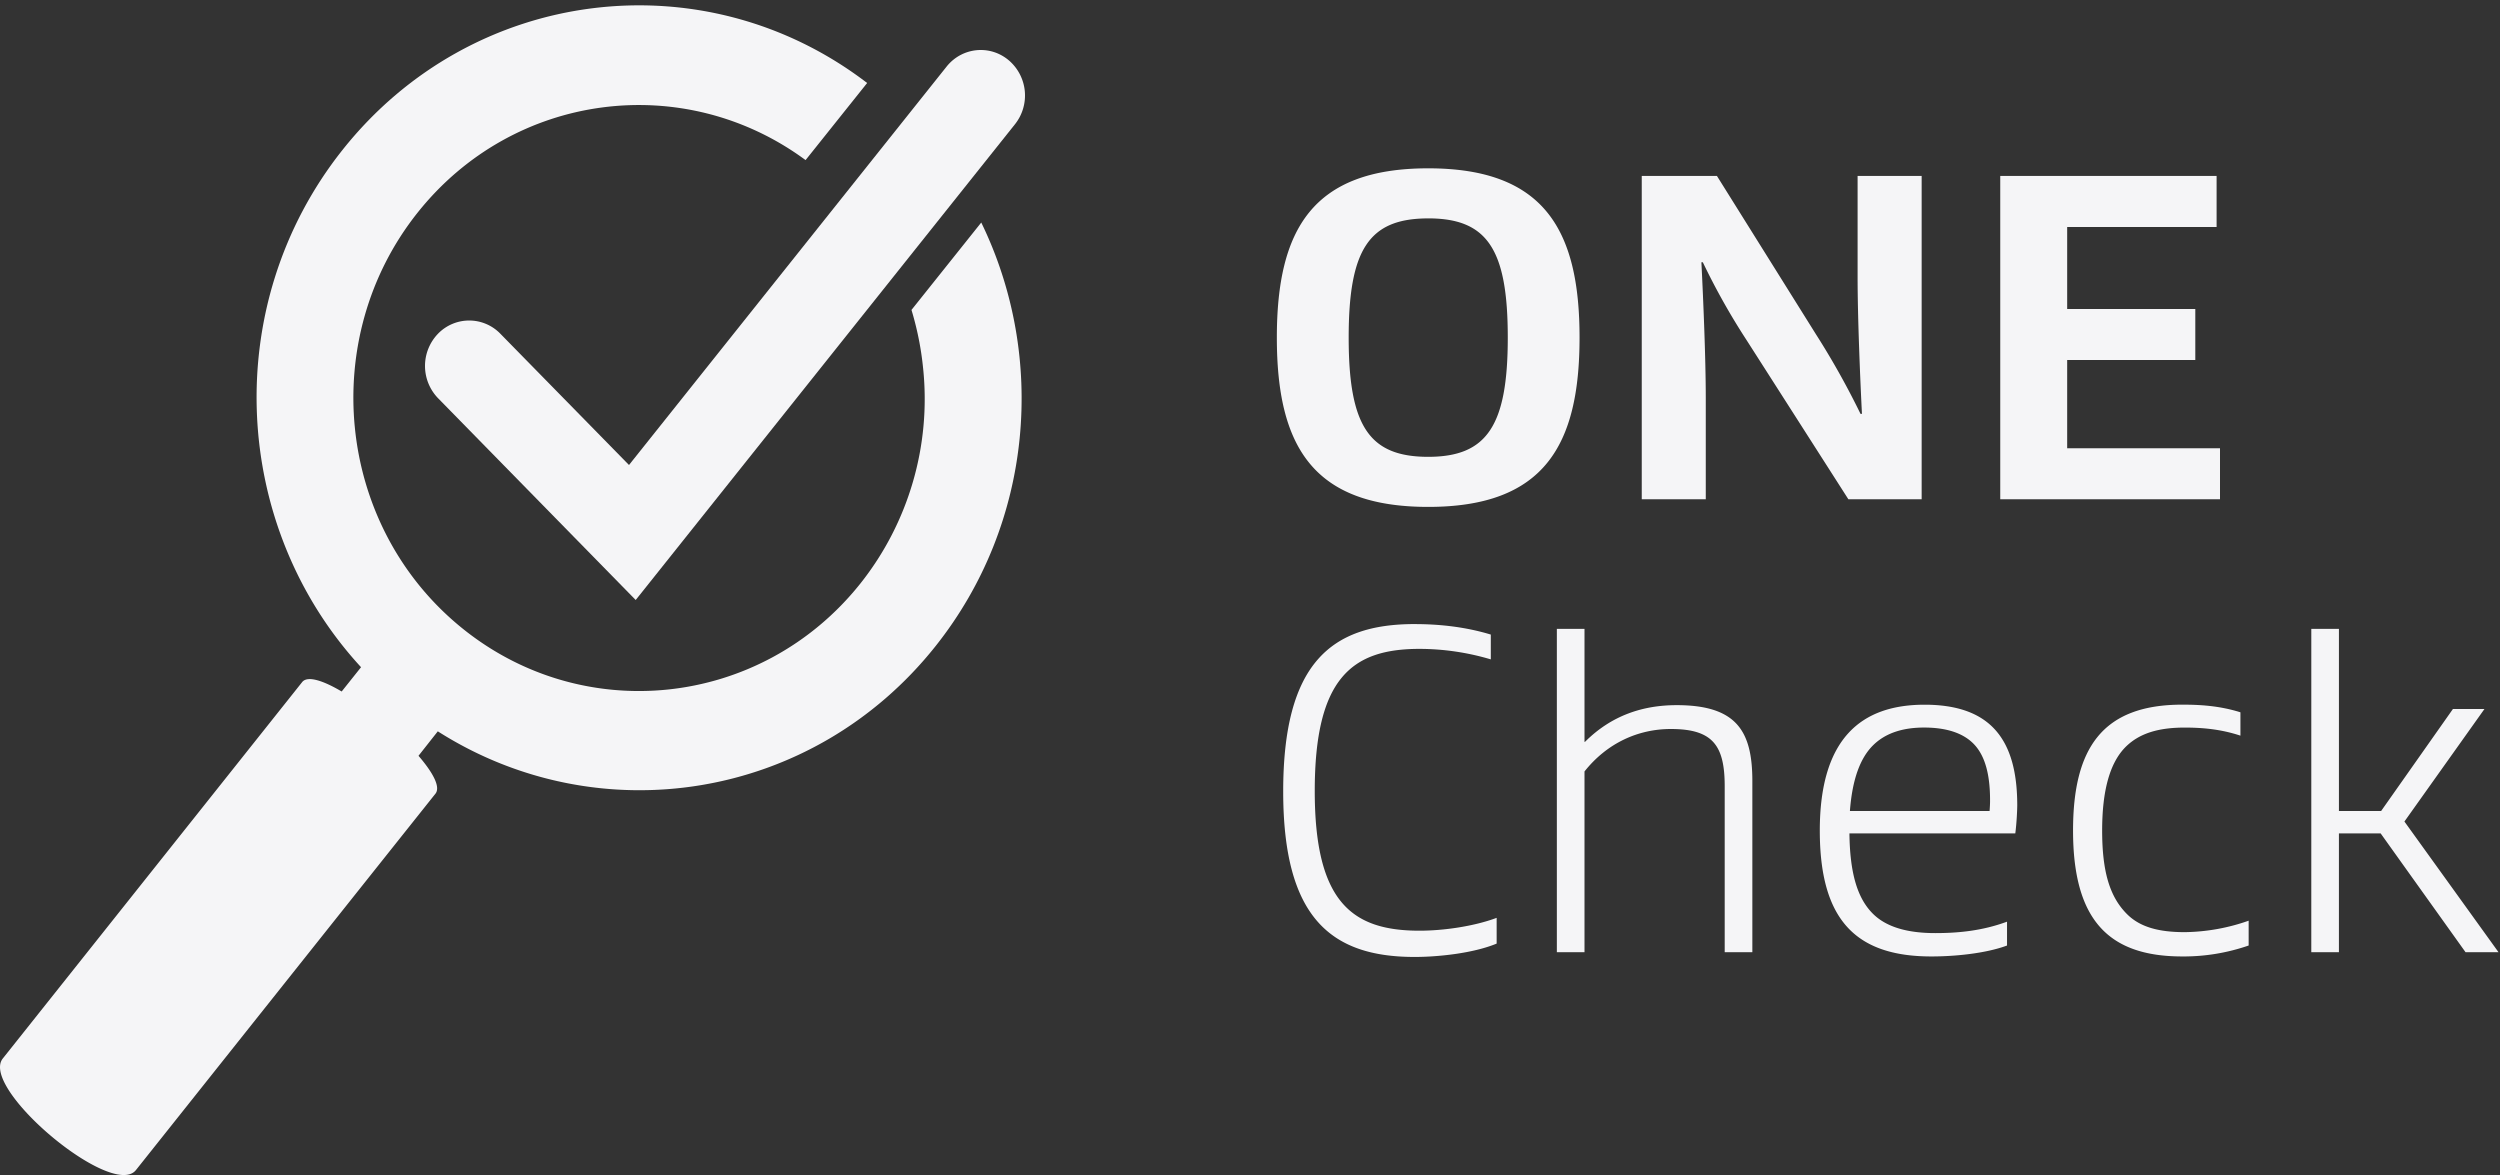 <?xml version="1.0" encoding="UTF-8"?> <svg xmlns="http://www.w3.org/2000/svg" width="100" height="47" viewBox="0 0 100 47" fill="#f5f5f7"><rect x="0" y="0" width="100" height="47" fill="#333333" stroke="none"/><g fill-rule="evenodd"><path d="M93.557 32.44h1.688l2.873-4.081h1.261l-3.202 4.502 3.763 5.226h-1.319l-3.394-4.75h-1.67v4.75h-1.105V25.154h1.105v7.287zm-3.61 5.38a7.926 7.926 0 0 1-2.659.438c-2.97 0-4.366-1.488-4.366-5.036 0-3.26 1.145-5.036 4.366-5.036.679 0 1.475.038 2.329.306v.934c-.796-.265-1.552-.323-2.231-.323-1.05 0-1.806.23-2.35.763-.658.649-.95 1.794-.95 3.356 0 1.621.292 2.654 1.01 3.358.524.514 1.28.706 2.29.706a7.96 7.96 0 0 0 2.56-.458v.991zm-15.97-4.483c.019 1.526.29 2.575.95 3.223.544.534 1.396.764 2.483.764.854 0 1.843-.076 2.871-.457v.954c-.873.324-2.115.437-3.025.437-3.066 0-4.464-1.507-4.464-5.035 0-3.7 1.67-5.035 4.19-5.035 2.658 0 3.708 1.41 3.708 4.024 0 .152-.021.686-.078 1.124h-6.636zm.95-3.529c-.524.515-.836 1.375-.931 2.633h5.587c.019-.248.019-.345.019-.439 0-1.01-.194-1.793-.679-2.27-.427-.42-1.085-.63-1.959-.63-.796 0-1.515.192-2.037.706zm-7.86-1.602c2.406 0 3.027 1.049 3.027 3.034v6.847h-1.106v-6.638c0-1.64-.485-2.289-2.155-2.289-1.319 0-2.56.573-3.453 1.698v7.229h-1.106V25.154h1.106v4.52h.02c1.066-1.066 2.328-1.468 3.666-1.468zm-10.481-3.242c.835 0 1.921.077 3.046.419v.992a10.075 10.075 0 0 0-2.851-.42c-2.699 0-4.191 1.164-4.191 5.685 0 4.446 1.492 5.588 4.191 5.588.95 0 2.173-.172 3.085-.514v1.03c-.97.4-2.386.534-3.28.534-3.376 0-5.258-1.602-5.258-6.62 0-5.111 1.902-6.695 5.258-6.695zM88.8 19.97h-8.79V7.037h8.654V9.08h-5.977v3.28h5.125v2.04h-5.125v3.53H88.8v2.04zM69.86 13.6a27.336 27.336 0 0 1-1.747-3.11h-.057c.077 1.527.175 3.873.175 5.437v4.044H65.67V7.037h3.007l3.96 6.333a31.83 31.83 0 0 1 1.784 3.185h.057c-.077-1.524-.174-3.91-.174-5.473V7.037h2.562v12.934h-2.931L69.86 13.6zm-12.732 6.676c-4.637 0-6.054-2.46-6.054-6.772 0-4.31 1.417-6.771 6.054-6.771 4.638 0 6.054 2.46 6.054 6.77 0 4.313-1.416 6.773-6.054 6.773zm0-11.54c-2.367 0-3.181 1.24-3.181 4.768 0 3.528.814 4.769 3.18 4.769 2.35 0 3.184-1.24 3.184-4.77 0-3.527-.814-4.768-3.183-4.768zm-20.669 3.659c.228.754.387 1.535.466 2.34a11.868 11.868 0 0 1-2.505 8.6c-3.985 5.009-11.198 5.757-16.083 1.67-4.885-4.082-5.617-11.49-1.635-16.497 3.84-4.83 10.659-5.692 15.521-2.104l2.463-3.084C28.164-1.674 18.9-.547 13.706 5.99c-4.92 6.187-4.47 15.048.736 20.698l-.775.972c-.743-.44-1.367-.643-1.58-.377L.112 42.34c-.942 1.187 4.383 5.65 5.326 4.462 0 0 11.634-14.623 11.98-15.054.215-.273-.109-.855-.678-1.516l.772-.979c6.44 4.1 14.995 2.777 19.909-3.406 3.927-4.94 4.437-11.59 1.829-16.946l-2.79 3.495z"></path><path d="M39.232 2c.394 0 .79.135 1.12.413a1.85 1.85 0 0 1 .247 2.557L25.428 24l-7.907-8.073a1.856 1.856 0 0 1-.007-2.571 1.735 1.735 0 0 1 2.5-.007L25.16 18.6 37.862 2.666c.35-.439.857-.666 1.37-.666"></path></g></svg> 